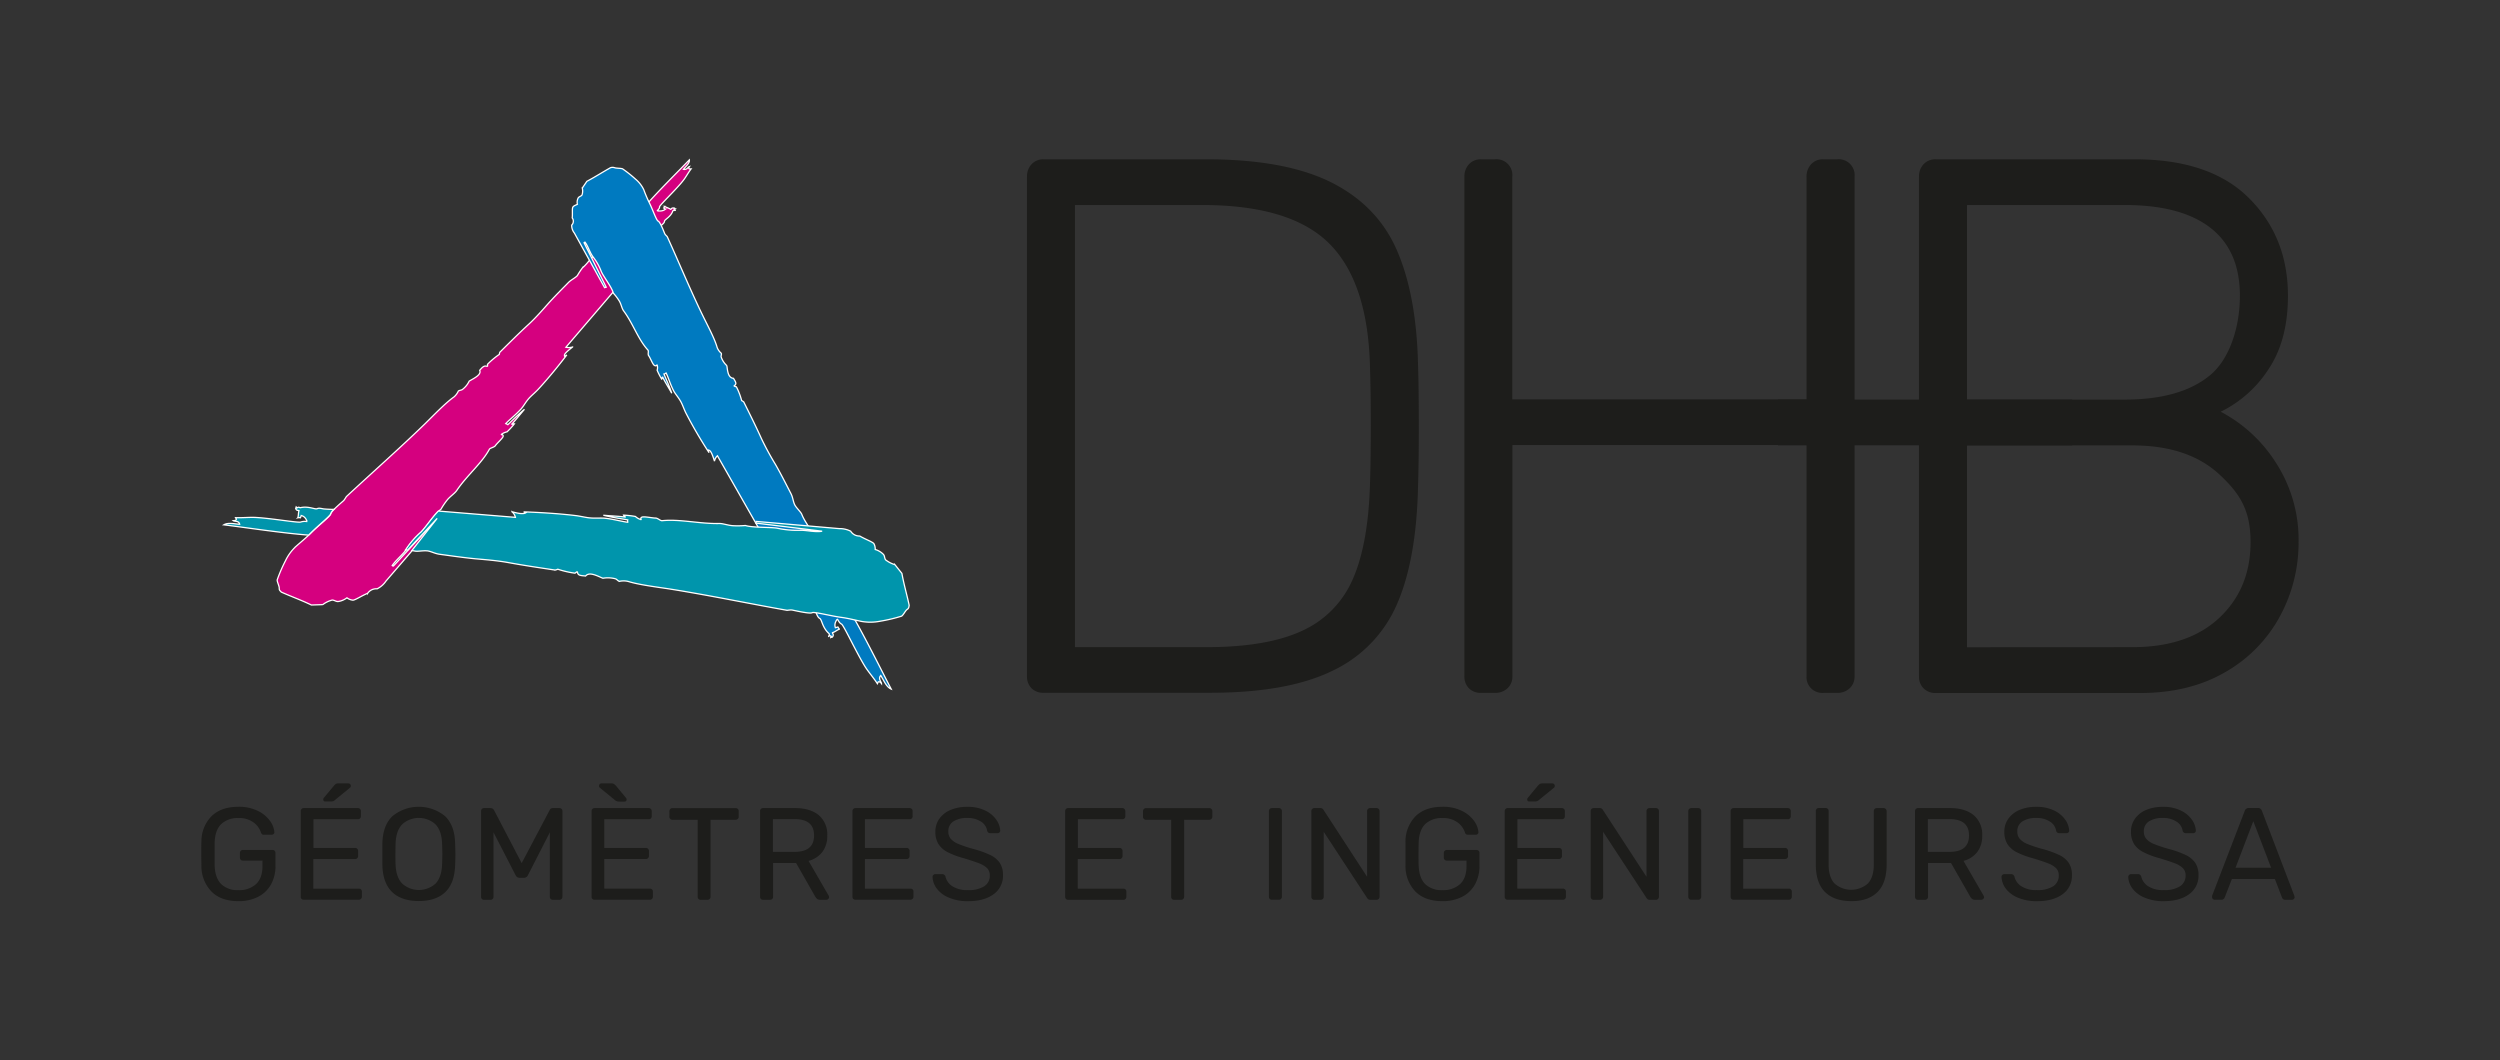 <svg id="Calque_1" data-name="Calque 1" xmlns="http://www.w3.org/2000/svg" viewBox="0 0 844 358"><rect x="0" y="0" width="844" height="358" fill="#333333" stroke="none"/><defs><style>.cls-1{fill:#1d1d1b;}.cls-2{fill:#d5007f;}.cls-2,.cls-3,.cls-4{stroke:#fff;stroke-miterlimit:3.86;stroke-width:0.43px;fill-rule:evenodd;}.cls-3{fill:#007ac0;}.cls-4{fill:#0095ac;}</style></defs><path class="cls-1" d="M71.47,301.06A12.3,12.3,0,0,1,68,292.41c0-.88-.05-2.27-.05-4.16s0-3.3.05-4.16a12.1,12.1,0,0,1,3.45-8.58q3.23-3.13,9-3.14a14.32,14.32,0,0,1,6.61,1.39,10.82,10.82,0,0,1,4.1,3.39,7.39,7.39,0,0,1,1.46,3.71V281a.72.72,0,0,1-.27.58,1,1,0,0,1-.66.22H89.1a1,1,0,0,1-.65-.16,1.44,1.44,0,0,1-.37-.64,6.93,6.93,0,0,0-2.55-3.4,8.17,8.17,0,0,0-5.06-1.42,8,8,0,0,0-5.75,2c-1.39,1.33-2.14,3.39-2.26,6.2,0,.85,0,2.16,0,3.93s0,3.06,0,3.94q.18,4.24,2.26,6.26a7.91,7.91,0,0,0,5.75,2,8.41,8.41,0,0,0,5.93-2c1.47-1.36,2.21-3.39,2.21-6.11v-1.86H82a1,1,0,0,1-.73-.28,1.05,1.05,0,0,1-.28-.78V288a1.08,1.08,0,0,1,.28-.76,1,1,0,0,1,.73-.3H92a1,1,0,0,1,.73.28A1.06,1.06,0,0,1,93,288v4.25a12.81,12.81,0,0,1-1.5,6.32,10.3,10.3,0,0,1-4.34,4.18,14.19,14.19,0,0,1-6.68,1.48Q74.68,304.22,71.47,301.06Z"/><path class="cls-1" d="M101.82,303.5a1,1,0,0,1-.29-.74V273.87a1,1,0,0,1,.29-.77,1,1,0,0,1,.73-.29h18.27a1,1,0,0,1,.73.29,1,1,0,0,1,.29.77v1.69a1,1,0,0,1-.27.73,1,1,0,0,1-.75.28h-15v9.69h14.07a1,1,0,0,1,.72.29,1,1,0,0,1,.29.77V289a1,1,0,0,1-.29.73,1,1,0,0,1-.72.29H105.78v10h15.39a.92.92,0,0,1,1,1v1.72a1,1,0,0,1-1,1H102.55A1,1,0,0,1,101.82,303.5Zm7.32-33.61a.75.75,0,0,1,.22-.57l3.32-4a3.67,3.67,0,0,1,.73-.67,1.75,1.75,0,0,1,.91-.18h3.27a.79.79,0,0,1,.62.25.89.89,0,0,1,.22.64.71.71,0,0,1-.22.53l-5.13,4.2a1.79,1.79,0,0,1-.67.4,2.86,2.86,0,0,1-.79.09h-1.77A.63.63,0,0,1,109.14,269.89Z"/><path class="cls-1" d="M132.43,301.19q-3.17-3-3.34-9.13c0-.89,0-2.14,0-3.76s0-2.86,0-3.72q.18-6,3.45-9.09a14.05,14.05,0,0,1,17.66,0q3.27,3.12,3.45,9.09.09,2.57.09,3.72c0,.73,0,2-.09,3.76q-.18,6.1-3.34,9.13c-2.11,2-5.09,3-8.92,3S134.54,303.21,132.43,301.19ZM147,298.34c1.38-1.42,2.14-3.58,2.25-6.5q.09-2.65.09-3.54t-.09-3.54c-.11-2.92-.88-5.09-2.28-6.51a8.38,8.38,0,0,0-11.14,0q-2.12,2.13-2.28,6.51c0,.85-.05,2-.05,3.54s0,2.65.05,3.54c.11,2.92.87,5.08,2.28,6.5a8.42,8.42,0,0,0,11.17,0Z"/><path class="cls-1" d="M162.69,303.5a1,1,0,0,1-.28-.74V273.87a1,1,0,0,1,.28-.77,1,1,0,0,1,.74-.29h2.21a1.33,1.33,0,0,1,1.15.71l9.33,17.87,9.43-17.87a1,1,0,0,1,.37-.49,1.22,1.22,0,0,1,.73-.22h2.17a1,1,0,0,1,1.06,1.06v28.89a1,1,0,0,1-.31.74,1.06,1.06,0,0,1-.75.28h-2.17a1,1,0,0,1-.73-.28,1,1,0,0,1-.29-.74V281l-7.38,14.42a1.48,1.48,0,0,1-1.42.93h-1.37a1.48,1.48,0,0,1-1.42-.93L166.61,281v21.76a1,1,0,0,1-.29.74,1,1,0,0,1-.73.28h-2.16A1,1,0,0,1,162.69,303.5Z"/><path class="cls-1" d="M200,303.5a1,1,0,0,1-.28-.74V273.87a1,1,0,0,1,.28-.77,1,1,0,0,1,.74-.29H219a1,1,0,0,1,.73.29,1,1,0,0,1,.29.77v1.69a1,1,0,0,1-.27.73,1,1,0,0,1-.75.28H204v9.69h14.06a1,1,0,0,1,.73.29,1,1,0,0,1,.29.77V289a1,1,0,0,1-1,1H204v10h15.39a1,1,0,0,1,.75.27,1,1,0,0,1,.27.75v1.72a1,1,0,0,1-.29.74,1,1,0,0,1-.73.28H200.77A1,1,0,0,1,200,303.5Zm8.26-33a1.79,1.79,0,0,1-.67-.4l-5.13-4.2a.71.71,0,0,1-.22-.53.89.89,0,0,1,.22-.64.77.77,0,0,1,.62-.25h3.27a1.75,1.75,0,0,1,.91.18,3.67,3.67,0,0,1,.73.67l3.32,4a.75.75,0,0,1,.22.57.63.63,0,0,1-.71.71h-1.77A2.86,2.86,0,0,1,208.29,270.51Z"/><path class="cls-1" d="M235.83,303.5a1,1,0,0,1-.29-.74v-26H227a1,1,0,0,1-.73-.29,1,1,0,0,1-.28-.73v-1.86a1.08,1.08,0,0,1,.28-.75,1,1,0,0,1,.73-.31h21.33a1,1,0,0,1,.77.29,1,1,0,0,1,.29.77v1.86a.93.93,0,0,1-.31.73,1.08,1.08,0,0,1-.75.29h-8.45v26a1,1,0,0,1-.31.74,1.08,1.08,0,0,1-.75.28h-2.3A1,1,0,0,1,235.83,303.5Z"/><path class="cls-1" d="M256.89,303.5a1,1,0,0,1-.29-.74V273.87a1,1,0,0,1,.29-.77,1,1,0,0,1,.73-.29h10.79q5.08,0,8,2.39a8.48,8.48,0,0,1,2.87,6.9,8.81,8.81,0,0,1-1.66,5.53,8.52,8.52,0,0,1-4.66,3l6.81,11.77a1.09,1.09,0,0,1,.13.49.81.81,0,0,1-.29.62.93.93,0,0,1-.64.26h-2.12a1.57,1.57,0,0,1-1-.31,2.93,2.93,0,0,1-.69-.88l-6.41-11.24h-7.75v11.41a1,1,0,0,1-.3.74,1.08,1.08,0,0,1-.76.28h-2.25A1,1,0,0,1,256.89,303.5Zm11.35-15.91q6.58,0,6.59-5.53t-6.59-5.53h-7.31v11.06Z"/><path class="cls-1" d="M288.08,303.5a1,1,0,0,1-.29-.74V273.87a1,1,0,0,1,.29-.77,1,1,0,0,1,.73-.29h18.27a1,1,0,0,1,.73.29,1,1,0,0,1,.29.77v1.69a1,1,0,0,1-.27.73,1,1,0,0,1-.75.28H292v9.69h14.07a1,1,0,0,1,.73.29,1,1,0,0,1,.28.77V289a1,1,0,0,1-.28.73,1,1,0,0,1-.73.29H292v10h15.39a.92.92,0,0,1,1,1v1.72a1,1,0,0,1-1,1H288.81A1,1,0,0,1,288.08,303.5Z"/><path class="cls-1" d="M320.42,303.07a9.65,9.65,0,0,1-4.09-3,7.06,7.06,0,0,1-1.51-4.05.92.92,0,0,1,.29-.64.94.94,0,0,1,.69-.28h2.25a1.14,1.14,0,0,1,1.15.88,5.29,5.29,0,0,0,2.28,3.19,9.11,9.11,0,0,0,5.29,1.32,9.63,9.63,0,0,0,5.53-1.3,4.21,4.21,0,0,0,1.86-3.65,3.38,3.38,0,0,0-.91-2.44,7.64,7.64,0,0,0-2.68-1.63q-1.77-.7-5.31-1.77a27.17,27.17,0,0,1-5.48-2.08,7.88,7.88,0,0,1-3-2.74,7.7,7.7,0,0,1-1-4.12,7.41,7.41,0,0,1,1.3-4.29,8.74,8.74,0,0,1,3.74-3,14.23,14.23,0,0,1,5.8-1.08,13.24,13.24,0,0,1,5.93,1.22,9.56,9.56,0,0,1,3.76,3.07,7.19,7.19,0,0,1,1.37,3.72.88.88,0,0,1-.25.62.9.9,0,0,1-.68.26h-2.35a1.07,1.07,0,0,1-1.15-.84,4.36,4.36,0,0,0-2.08-3.07,8,8,0,0,0-4.55-1.22,8.44,8.44,0,0,0-4.74,1.15,3.83,3.83,0,0,0-1.72,3.41,3.66,3.66,0,0,0,.82,2.47,6.6,6.6,0,0,0,2.5,1.71,43.72,43.72,0,0,0,4.91,1.66,33.16,33.16,0,0,1,5.92,2.1,8,8,0,0,1,3.24,2.7,7.35,7.35,0,0,1,1.06,4.09,7.57,7.57,0,0,1-3.19,6.46q-3.18,2.34-8.58,2.34A15.93,15.93,0,0,1,320.42,303.07Z"/><path class="cls-1" d="M359.88,303.5a1,1,0,0,1-.28-.74V273.87a1,1,0,0,1,.28-.77,1,1,0,0,1,.74-.29h18.27a1,1,0,0,1,.73.29,1,1,0,0,1,.29.77v1.69a1,1,0,0,1-.27.73,1,1,0,0,1-.75.28h-15v9.69h14.06a1,1,0,0,1,.73.29,1,1,0,0,1,.29.77V289a1,1,0,0,1-.29.73,1,1,0,0,1-.73.29H363.85v10h15.39a1,1,0,0,1,.75.27,1,1,0,0,1,.27.75v1.72a1,1,0,0,1-.29.74,1,1,0,0,1-.73.28H360.62A1,1,0,0,1,359.88,303.5Z"/><path class="cls-1" d="M395.67,303.5a1,1,0,0,1-.28-.74v-26h-8.5a1,1,0,0,1-.73-.29,1,1,0,0,1-.28-.73v-1.86a1.08,1.08,0,0,1,.28-.75,1,1,0,0,1,.73-.31h21.33a1,1,0,0,1,1.06,1.06v1.86a.93.93,0,0,1-.31.73,1.08,1.08,0,0,1-.75.29h-8.45v26a1,1,0,0,1-.31.74,1.08,1.08,0,0,1-.75.28H396.4A1,1,0,0,1,395.67,303.5Z"/><path class="cls-1" d="M428.68,303.5a1,1,0,0,1-.29-.74V273.83a1,1,0,0,1,.29-.73,1,1,0,0,1,.73-.29h2.35a1,1,0,0,1,.73.29,1,1,0,0,1,.28.73v28.93a1,1,0,0,1-1,1h-2.35A1,1,0,0,1,428.68,303.5Z"/><path class="cls-1" d="M443,303.5a1,1,0,0,1-.29-.74V273.87a1,1,0,0,1,.29-.77,1,1,0,0,1,.73-.29h2a1.12,1.12,0,0,1,1.1.62L461.53,296V273.87a1,1,0,0,1,.29-.77,1,1,0,0,1,.73-.29h2.12a1,1,0,0,1,1.07,1.06v28.85a1.05,1.05,0,0,1-.29.75,1,1,0,0,1-.73.31h-2.13a1.2,1.2,0,0,1-1.06-.62l-14.64-22.34v21.94a1,1,0,0,1-.31.74,1.08,1.08,0,0,1-.75.28H443.7A1,1,0,0,1,443,303.5Z"/><path class="cls-1" d="M477.92,301.06a12.34,12.34,0,0,1-3.43-8.65c0-.88,0-2.27,0-4.16s0-3.3,0-4.16a12.19,12.19,0,0,1,3.45-8.58q3.24-3.13,9-3.14a14.36,14.36,0,0,1,6.62,1.39,10.79,10.79,0,0,1,4.09,3.39,7.3,7.3,0,0,1,1.46,3.71V281a.74.74,0,0,1-.26.58,1,1,0,0,1-.67.22h-2.61a1,1,0,0,1-.64-.16,1.35,1.35,0,0,1-.37-.64,7,7,0,0,0-2.55-3.4,8.18,8.18,0,0,0-5.07-1.42,8,8,0,0,0-5.75,2c-1.38,1.33-2.13,3.39-2.25,6.2,0,.85-.05,2.16-.05,3.93s0,3.06.05,3.94q.18,4.24,2.25,6.26a7.94,7.94,0,0,0,5.75,2,8.43,8.43,0,0,0,5.94-2c1.47-1.36,2.21-3.39,2.21-6.11v-1.86h-6.64a1,1,0,0,1-.73-.28,1.06,1.06,0,0,1-.29-.78V288a1.09,1.09,0,0,1,.29-.76,1,1,0,0,1,.73-.3h10a1,1,0,0,1,.73.28,1.06,1.06,0,0,1,.29.78v4.25a12.82,12.82,0,0,1-1.51,6.32,10.28,10.28,0,0,1-4.33,4.18,14.23,14.23,0,0,1-6.69,1.48Q481.13,304.22,477.92,301.06Z"/><path class="cls-1" d="M508.27,303.5a1,1,0,0,1-.28-.74V273.87a1,1,0,0,1,.28-.77,1,1,0,0,1,.73-.29h18.28a1,1,0,0,1,.72.29,1,1,0,0,1,.29.77v1.69a1.09,1.09,0,0,1-.26.73,1,1,0,0,1-.75.28h-15v9.69H526.3a1,1,0,0,1,.73.29,1,1,0,0,1,.29.77V289a1,1,0,0,1-1,1H512.23v10h15.4a1,1,0,0,1,.75.27,1,1,0,0,1,.27.75v1.72a1,1,0,0,1-.29.74,1,1,0,0,1-.73.28H509A1,1,0,0,1,508.27,303.5Zm7.32-33.61a.76.76,0,0,1,.23-.57l3.31-4a3.67,3.67,0,0,1,.74-.67,1.73,1.73,0,0,1,.9-.18h3.28a.79.79,0,0,1,.62.25.94.94,0,0,1,.22.64.75.75,0,0,1-.22.53l-5.14,4.2a1.69,1.69,0,0,1-.66.4,2.94,2.94,0,0,1-.8.09H516.3A.63.63,0,0,1,515.59,269.89Z"/><path class="cls-1" d="M537.3,303.5a1,1,0,0,1-.29-.74V273.87a1,1,0,0,1,.29-.77,1,1,0,0,1,.73-.29h2a1.14,1.14,0,0,1,1.11.62L555.86,296V273.87a1,1,0,0,1,.28-.77,1,1,0,0,1,.73-.29H559a1,1,0,0,1,1.06,1.06v28.85a1.05,1.05,0,0,1-.29.75.93.93,0,0,1-.73.31h-2.12a1.19,1.19,0,0,1-1.06-.62l-14.65-22.34v21.94a1,1,0,0,1-.31.74,1.08,1.08,0,0,1-.75.28H538A1,1,0,0,1,537.3,303.5Z"/><path class="cls-1" d="M570.26,303.5a1,1,0,0,1-.29-.74V273.83a1,1,0,0,1,.29-.73,1,1,0,0,1,.73-.29h2.34a1,1,0,0,1,1,1v28.93a1,1,0,0,1-.29.74,1,1,0,0,1-.73.28H571A1,1,0,0,1,570.26,303.5Z"/><path class="cls-1" d="M584.55,303.5a1,1,0,0,1-.29-.74V273.87a1,1,0,0,1,.29-.77,1,1,0,0,1,.73-.29h18.27a1,1,0,0,1,.73.29,1,1,0,0,1,.29.77v1.69a1,1,0,0,1-.27.73,1,1,0,0,1-.75.28h-15v9.69h14.07a1,1,0,0,1,.73.29,1,1,0,0,1,.29.77V289a1,1,0,0,1-.29.73,1,1,0,0,1-.73.29H588.51v10h15.4a.92.92,0,0,1,1,1v1.72a1,1,0,0,1-.29.74,1,1,0,0,1-.72.28H585.28A1,1,0,0,1,584.55,303.5Z"/><path class="cls-1" d="M616.14,301.15q-3.12-3.07-3.12-9.31v-18a1,1,0,0,1,.28-.77,1,1,0,0,1,.74-.29h2.25a1,1,0,0,1,.77.29,1,1,0,0,1,.29.77v18.06c0,2.83.67,4.95,2,6.37a8.51,8.51,0,0,0,11.24,0q2-2.13,2-6.37V273.87a1,1,0,0,1,.29-.77,1,1,0,0,1,.73-.29h2.3a.93.93,0,0,1,.73.31,1.08,1.08,0,0,1,.29.75v18q0,6.23-3.12,9.31T625,304.22Q619.26,304.22,616.14,301.15Z"/><path class="cls-1" d="M646.8,303.5a1,1,0,0,1-.29-.74V273.87a1,1,0,0,1,.29-.77,1,1,0,0,1,.73-.29h10.79q5.08,0,8,2.39a8.48,8.48,0,0,1,2.87,6.9,8.81,8.81,0,0,1-1.66,5.53,8.52,8.52,0,0,1-4.66,3l6.81,11.77a1.09,1.09,0,0,1,.13.49.81.81,0,0,1-.29.62.93.93,0,0,1-.64.26h-2.12a1.57,1.57,0,0,1-1-.31,2.93,2.93,0,0,1-.69-.88l-6.41-11.24h-7.75v11.41a1,1,0,0,1-.3.74,1.08,1.08,0,0,1-.76.28h-2.25A1,1,0,0,1,646.8,303.5Zm11.34-15.91q6.6,0,6.6-5.53t-6.6-5.53h-7.3v11.06Z"/><path class="cls-1" d="M681.3,303.07a9.78,9.78,0,0,1-4.09-3,7.11,7.11,0,0,1-1.5-4.05.88.88,0,0,1,.29-.64.93.93,0,0,1,.68-.28h2.26a1.15,1.15,0,0,1,1.15.88,5.21,5.21,0,0,0,2.28,3.19,9.08,9.08,0,0,0,5.28,1.32,9.63,9.63,0,0,0,5.53-1.3,4.21,4.21,0,0,0,1.86-3.65,3.37,3.37,0,0,0-.9-2.44,7.74,7.74,0,0,0-2.68-1.63q-1.77-.7-5.31-1.77a27.3,27.3,0,0,1-5.49-2.08,8,8,0,0,1-3-2.74,7.7,7.7,0,0,1-1-4.12,7.42,7.42,0,0,1,1.31-4.29,8.74,8.74,0,0,1,3.74-3,14.18,14.18,0,0,1,5.79-1.08,13.21,13.21,0,0,1,5.93,1.22,9.49,9.49,0,0,1,3.76,3.07,7,7,0,0,1,1.37,3.72.91.91,0,0,1-.24.62.9.9,0,0,1-.68.26h-2.35a1.06,1.06,0,0,1-1.15-.84,4.39,4.39,0,0,0-2.08-3.07,8,8,0,0,0-4.56-1.22,8.42,8.42,0,0,0-4.73,1.15,3.84,3.84,0,0,0-1.73,3.41,3.72,3.72,0,0,0,.82,2.47,6.76,6.76,0,0,0,2.5,1.71,44.44,44.44,0,0,0,4.91,1.66,33.3,33.3,0,0,1,5.93,2.1,8,8,0,0,1,3.23,2.7,7.27,7.27,0,0,1,1.06,4.09,7.58,7.58,0,0,1-3.18,6.46q-3.19,2.34-8.59,2.34A16,16,0,0,1,681.3,303.07Z"/><path class="cls-1" d="M724.09,303.07a9.65,9.65,0,0,1-4.09-3,7.06,7.06,0,0,1-1.51-4.05,1,1,0,0,1,1-.92h2.26a1.14,1.14,0,0,1,1.15.88,5.29,5.29,0,0,0,2.28,3.19,9.11,9.11,0,0,0,5.29,1.32,9.63,9.63,0,0,0,5.53-1.3,4.21,4.21,0,0,0,1.86-3.65,3.38,3.38,0,0,0-.91-2.44,7.74,7.74,0,0,0-2.68-1.63q-1.77-.7-5.31-1.77a26.94,26.94,0,0,1-5.48-2.08,8,8,0,0,1-3.06-2.74,7.79,7.79,0,0,1-1-4.12,7.41,7.41,0,0,1,1.3-4.29,8.74,8.74,0,0,1,3.74-3,14.2,14.2,0,0,1,5.8-1.08,13.17,13.17,0,0,1,5.92,1.22,9.53,9.53,0,0,1,3.77,3.07,7.19,7.19,0,0,1,1.37,3.72.88.88,0,0,1-.25.62.9.9,0,0,1-.68.26H738a1.06,1.06,0,0,1-1.15-.84,4.36,4.36,0,0,0-2.08-3.07,8,8,0,0,0-4.55-1.22,8.44,8.44,0,0,0-4.74,1.15,3.83,3.83,0,0,0-1.72,3.41,3.66,3.66,0,0,0,.82,2.47,6.6,6.6,0,0,0,2.5,1.71,43.72,43.72,0,0,0,4.91,1.66,33.16,33.16,0,0,1,5.92,2.1,8,8,0,0,1,3.24,2.7,7.35,7.35,0,0,1,1.06,4.09,7.57,7.57,0,0,1-3.19,6.46q-3.18,2.34-8.58,2.34A15.93,15.93,0,0,1,724.09,303.07Z"/><path class="cls-1" d="M747.07,303.52a.89.89,0,0,1-.26-.62,1.83,1.83,0,0,1,0-.49l11-28.63a1.39,1.39,0,0,1,1.42-1h3a1.37,1.37,0,0,1,1.41,1l10.93,28.63.09.49a.91.91,0,0,1-.89.88h-2.25a1.06,1.06,0,0,1-.75-.24,1.2,1.2,0,0,1-.36-.51L768,296.75H753.49L751.05,303a1.08,1.08,0,0,1-.37.51,1.11,1.11,0,0,1-.73.24h-2.26A.89.89,0,0,1,747.07,303.52Zm19.65-10.58-6-15.7-6,15.7Z"/><path class="cls-1" d="M348.26,232.38a5.57,5.57,0,0,1-1.55-4.12V59.7a6,6,0,0,1,1.55-4.25,5.29,5.29,0,0,1,4.11-1.67h54.82q26.76,0,42.33,7.84t22.13,23q6.57,15.18,7.08,38.6.25,7.72.26,20.33,0,12.87-.26,20.59-.53,24.7-7.08,39.76a44.12,44.12,0,0,1-21.74,22.52q-15.2,7.47-41.44,7.46h-56.1A5.54,5.54,0,0,1,348.26,232.38Zm58.93-13.9q20.58,0,32.42-5.53a33.77,33.77,0,0,0,17.12-17.5q5.26-12,5.79-32.56.25-7.71.26-19.3,0-11.33-.26-19Q462,95.72,449,82.47T405.9,69.22h-43V218.48Z"/><path class="cls-1" d="M495.92,232.38a5.6,5.6,0,0,1-1.54-4.12V59.69a6.06,6.06,0,0,1,1.54-4.24A5.34,5.34,0,0,1,500,53.78h4.64a5.36,5.36,0,0,1,5.91,5.91v75.15h99.34V59.69a6.06,6.06,0,0,1,1.54-4.24,5.33,5.33,0,0,1,4.12-1.67h4.63a5.37,5.37,0,0,1,5.92,5.91V228.26a5.32,5.32,0,0,1-1.67,4.12,6,6,0,0,1-4.25,1.54h-4.63a5.3,5.3,0,0,1-5.66-5.66v-78H510.59v78a5.35,5.35,0,0,1-1.67,4.12,6,6,0,0,1-4.24,1.54H500A5.59,5.59,0,0,1,495.92,232.38Z"/><path class="cls-1" d="M649.39,232.38a5.56,5.56,0,0,1-1.54-4.12V59.7a6,6,0,0,1,1.54-4.25,5.35,5.35,0,0,1,4.12-1.67h67.17q25.47,0,38.6,13.13t13.13,32.94q0,15.18-6.7,25a40.17,40.17,0,0,1-16,14.15,49.12,49.12,0,0,1,18.66,17.25A47.78,47.78,0,0,1,776,183a52.15,52.15,0,0,1-6.31,25.09,47.77,47.77,0,0,1-18.4,18.79q-12.1,7.08-28.82,7.08h-69A5.57,5.57,0,0,1,649.39,232.38Zm67.94-97.48q19,0,28.95-8.36c6.6-5.58,9.91-16.4,9.91-26.69q0-15.18-9.91-22.91t-28.95-7.72H664.06V134.9Zm2.57,83.58q18.79,0,29.34-9.9T759.79,183c0-10.64-3.51-16.33-10.55-22.85s-16.81-9.78-29.34-9.78H664.06v68.14Z"/><polyline class="cls-1" points="699.59 150.34 600.26 150.34 600.26 134.9 699.59 134.9"/><path class="cls-2" d="M164.6,123.59c-.25.22-.15-.06-.86,0s-1.39,1-1.8,1.42c.72,1.5-2,2.73-3.54,3.66a7.63,7.63,0,0,1-2.22,2.76c-.39.35-1.08.28-1.46.62a5.53,5.53,0,0,1-1.44,1.94c-3,2.14-6.81,6.15-9.72,9-8.16,7.95-18,16.65-26.63,24.67a14.39,14.39,0,0,1-.86,1.3c-.24.24-4.39,3.69-4.44,4.54,0,.67-4.27,4-6.62,6.39-1.52,1.55-3.24,2.95-5.07,4.56a16.08,16.08,0,0,0-3.58,4.89,50.2,50.2,0,0,0-2.79,6.47c0,.71.76,2.1.7,2.82s.55,1,.68,1.25c3.22,1.45,6.84,2.75,10.18,4.37l3.84-.13a9.19,9.19,0,0,1,3.16-1.54c.77,0,1.21.53,2,.5a6.38,6.38,0,0,0,3-1.26,4.05,4.05,0,0,0,2,.8c.78,0,3.09-1.56,5-2.33a3.49,3.49,0,0,1,3.18-1.5,7.69,7.69,0,0,0,3-2.63l17.81-20.7-.47-.38-14.83,16a.51.51,0,0,1-.42-.14c1.28-1.92,3.77-3.83,5-5.78a27.83,27.83,0,0,1,4.71-5.37c1.72-1.67,4.65-6.32,6.75-7.86a24.72,24.72,0,0,1,2.17-3.2c1-1.2,2.52-2.17,3.18-3.16,3.42-5.07,8.51-9.24,11-13.9.23-.42,1.62-.66,2-1.18.55-.85,2.66-2.63,2.66-3.26s-.59-.36-.61-.57a4.62,4.62,0,0,1,1.92-.87,24.82,24.82,0,0,0,2.46-2.69c-.43-.06-.62.25-.86.08,1.42-1.48,2.57-3,4.28-5-1.93,1.57-4,3.66-5.6,5.19-.19-.21-.47-.2-.73-.36,1.42-1.47,3.49-3.06,5.11-4.87,1-1.06,1.7-2.63,3.13-4.08.82-.83,1.9-1.73,2.75-2.66,3.35-3.61,6.91-8,9.64-11.59l-.62.48s-.16.24-.18-.36,1.6-1.87,2.74-2.78a4.51,4.51,0,0,1-2.25.08l31-36.22a5.7,5.7,0,0,0-1.92,1.21c-3.36,3-6.55,6.58-9.85,9.78-.19-.18-.19-.41-.44-.54,2.05-2.24,4.13-4.3,6.3-6.46.67-.82,1-1.8,1.74-2.84.25-.34,1-.65,1.38-1,1.41-1.42,2.5-3.36,4-5.06.21-.25,1.11-.86,1.07-1.4s2.21-1.52,2.8-3.48c.14-.2.57-.16,1-.26,0,0-.5.31-.55-.23s.13-.11.39-.22c-.28-.1,0-.32-.69-.3s-.65.45-.86.47c-.52-.39-1.34-.57-2-1a1.25,1.25,0,0,1-.34.54l.57.41a2.8,2.8,0,0,1-1.71.59c-.66,0-.71.06-1-.09.23-.37.76-.76.72-1.29s5.57-5.77,8-8.91c.87-1.09,1.7-2.67,2.66-3.91l-.6,0c-.23-.16-.25-.42,0-.77-.5.15-.73,1.15-2,.92.77-1,2.21-2.1,2-3.2-3.94,4.12-11.18,11.21-15.59,16.41-1.35,1.53-3.53,3.27-4.83,4.71s-2.75,3.55-4.89,4.71A18.38,18.38,0,0,1,203.35,84a1.08,1.08,0,0,1,0,.41c-3.08,1.07-4.5,4.18-6.7,6A25.33,25.33,0,0,0,194.94,93c-.6.75-2.12,1.44-3.06,2.4-2.22,2.26-4.79,4.83-7,7.31-1.47,1.67-4.07,4.64-6.32,6.7-3.51,3.23-6.81,6.53-9.82,9.51a2.84,2.84,0,0,0-.17.72,26.9,26.9,0,0,0-4,3.36A2.47,2.47,0,0,1,164.6,123.59Z"/><path class="cls-3" d="M247.89,130.36c-.11-.29.15-.08.46-.63s-.49-1.53-.71-2c-1.95-.16-2-2.76-2.26-4.29a7.13,7.13,0,0,1-1.89-2.85c-.18-.44.21-.91,0-1.34a4.87,4.87,0,0,1-1.36-1.88c-.85-3.07-3.23-7.45-4.78-10.64-4.25-8.71-8.28-18.5-12.08-26.81-.06-.15-.61-.56-.84-1-.12-.23-1.5-4-2.25-4.28-.6-.24-1.82-3.92-2.93-6.1a45.63,45.63,0,0,1-1.9-4.46,10.49,10.49,0,0,0-2.78-3.59A43.23,43.23,0,0,0,210.18,57c-.58-.23-2.12-.16-2.71-.39a2.23,2.23,0,0,0-1.35,0c-2.59,1.44-5.24,3.15-8,4.61l-1.54,2.27a4.27,4.27,0,0,1-.08,2.31c-.31.47-1,.55-1.29,1a3.13,3.13,0,0,0-.28,2.18c-.44.23-1.2.44-1.52.92s-.06,2.31-.23,3.67A1.83,1.83,0,0,1,193,76a4.15,4.15,0,0,0,.9,2.66L204.1,97.11l.56-.16-7.48-15s0-.11.32-.2c1.09,1.44,1.64,3.62,2.8,5.09A18.47,18.47,0,0,1,203,91.68c.72,1.7,3.59,5.31,4.05,7.27a18.63,18.63,0,0,1,2,2.64c.69,1.11.86,2.52,1.48,3.35,3.22,4.33,4.85,9.56,8.22,13.26.32.34-.12,1.42.24,1.88.59.76,1.34,3,2,3.32s.65-.25.86-.17a2.87,2.87,0,0,1,0,1.75,20,20,0,0,0,1.54,3c.25-.28.05-.55.33-.66.82,1.7,1.84,3.26,3.06,5.44-.69-2.16-1.84-4.59-2.62-6.47.31,0,.44-.26.72-.37.82,1.69,1.45,3.92,2.53,6,.63,1.21,1.91,2.5,2.73,4.26.48,1,.91,2.26,1.47,3.35a154,154,0,0,0,7.77,13.3L239,152s-.19-.25.48.05,1.29,2.25,1.73,3.65a3.23,3.23,0,0,1,1-1.83l27.55,48.36a6.09,6.09,0,0,0-.55-2.6c-2-5-4.92-10.22-7.2-15.17.32,0,.61.09.9,0,1.71,3.21,3.22,6.38,4.82,9.73.7,1.15,1.77,2.09,2.72,3.47.29.46.29,1.38.55,1.93,1.09,2.25,3,4.6,4.47,7.19.22.39.56,1.66,1.28,2s.86,3.18,3.16,5.14c.2.29-.07.67-.14,1.12,0,0-.16-.71.58-.37s.08.21.1.54c.27-.2.44.2.76-.45s-.27-.94-.18-1.16c.79-.21,1.46-.87,2.4-1.21a2.19,2.19,0,0,1-.56-.72l-.84.25a2.58,2.58,0,0,1,.1-2c.32-.65.29-.71.61-.83.38.48.62,1.25,1.35,1.59s5,9.61,8,14.43c1.07,1.71,2.87,3.76,4.12,5.71l.29-.63c.34-.1.72.09,1.1.61,0-.61-1.26-1.63-.26-2.75,1,1.53,1.84,3.88,3.53,4.58C297.1,225.4,291,213,286.2,205.08c-1.36-2.33-2.54-5.55-3.78-7.73s-3.24-4.87-3.65-7.57a22.83,22.83,0,0,1-3.4-6.36,2,2,0,0,1-.54-.22c.2-3.37-3-6.52-4.12-9.5-.31-.81-1.57-1.92-2.25-3s-.71-2.64-1.41-4c-1.63-3.15-3.42-6.72-5.26-9.92a97,97,0,0,1-4.7-8.65c-2-4.43-4.11-8.65-6-12.43a4.55,4.55,0,0,0-.71-.47,22.08,22.08,0,0,0-1.78-4.64A3.67,3.67,0,0,1,247.89,130.36Z"/><path class="cls-4" d="M75.57,177.18c7.26.89,19.73,2.81,28.61,3.47l.83-.81c2.35-2.37,6.57-5.72,6.62-6.39a3.94,3.94,0,0,1,1.09-1.48c-1.1,0-2.22-.05-3.33-.15-.43,0-1.62-.45-2.3-.09s-3-1-5.78-.31c-.52-.27-.6-.17-.81-.07-.68.37-.21,0-.47-.19,0,.3-.41.22-.08.78s.87.29,1,.47c-.27.69-.14,1.52-.4,2.39a2.19,2.19,0,0,1,.87,0l.29-.76a2.54,2.54,0,0,1,1.54,1.14c.33.57.39.59.31.89a4.26,4.26,0,0,0-2,.16c-.69.37-10.18-1.31-15.52-1.55-1.86-.08-4.38.17-6.51.09l.29.53c-.12.29-.47.48-1.06.48.42.35,1.9-.07,2.15,1.22C79.23,176.89,77,176.31,75.57,177.18ZM174,174.66l-26-2.13c-2,1.94-4.46,5.72-6,7.19a27.83,27.83,0,0,0-4.71,5.37l-.4.56.71.06L147.59,175l-8.54,10.85.93.18c.9.22,2.6-.15,4-.07,1.2,0,2.79.95,4.42,1.16,3.81.52,8.16,1.15,12.21,1.54,2.69.23,7.47.61,11,1.27,5.49,1,10.93,1.8,15.82,2.53a5.17,5.17,0,0,0,.89-.29,31.71,31.71,0,0,0,5.8,1.34,5.51,5.51,0,0,1,.66-.47c.37.1,0,.18.42.78s1.88.54,2.5.65c1.25-1.56,4,0,5.84.75a9.93,9.93,0,0,1,4.14.16c.58.13.88.76,1.45.88a6.86,6.86,0,0,1,2.82,0c3.88,1.22,10.12,1.95,14.62,2.66,12.54,2,26.62,4.91,39.14,7.12.22,0,1-.17,1.71-.09.36.05,6,1.39,6.76.9.64-.39,6.14,1.06,9.65,1.55,2.28.29,4.53.87,7,1.39a17.15,17.15,0,0,0,6.38-.08,52.7,52.7,0,0,0,7.17-1.7c.63-.4,1.3-1.92,1.93-2.31s.53-1.09.63-1.33c-.73-3.48-1.82-7.18-2.46-10.79l-2.36-2.95a9.55,9.55,0,0,1-3.11-1.6c-.47-.6-.26-1.25-.74-1.84a6.37,6.37,0,0,0-2.8-1.68,3.74,3.74,0,0,0-.46-2c-.47-.59-3.06-1.53-4.76-2.55a3.46,3.46,0,0,1-3.06-1.63,8.37,8.37,0,0,0-3.9-.87l-28-2.43-.09.57,22.35,2.73c-2.26.47-5.3-.41-7.71-.3a31.09,31.09,0,0,1-7.38-.7c-2.44-.42-8.27-.14-10.83-.92a29.31,29.31,0,0,1-4.15.07c-1.64-.08-3.39-.78-4.67-.74-6.66.13-13.42-1.58-19.3-.95-.54.06-1.5-.92-2.2-.89-1.14,0-4-.66-4.65-.29s-.06.67-.26.8a4.52,4.52,0,0,1-1.88-1.05,31.13,31.13,0,0,0-4-.45c.16.37.56.35.53.65-2.25-.31-4.43-.35-7.36-.62,2.62.68,5.81,1.13,8.23,1.58-.11.27.05.5,0,.8-2.25-.31-4.95-1.08-7.67-1.36-1.59-.18-3.62.13-5.87-.21-1.3-.19-2.8-.55-4.22-.71-5.55-.66-12.06-1.07-17.39-1.23l.83.25c-1,.71-3.17.12-4.76-.3A3.39,3.39,0,0,1,174,174.66Z"/></svg>
